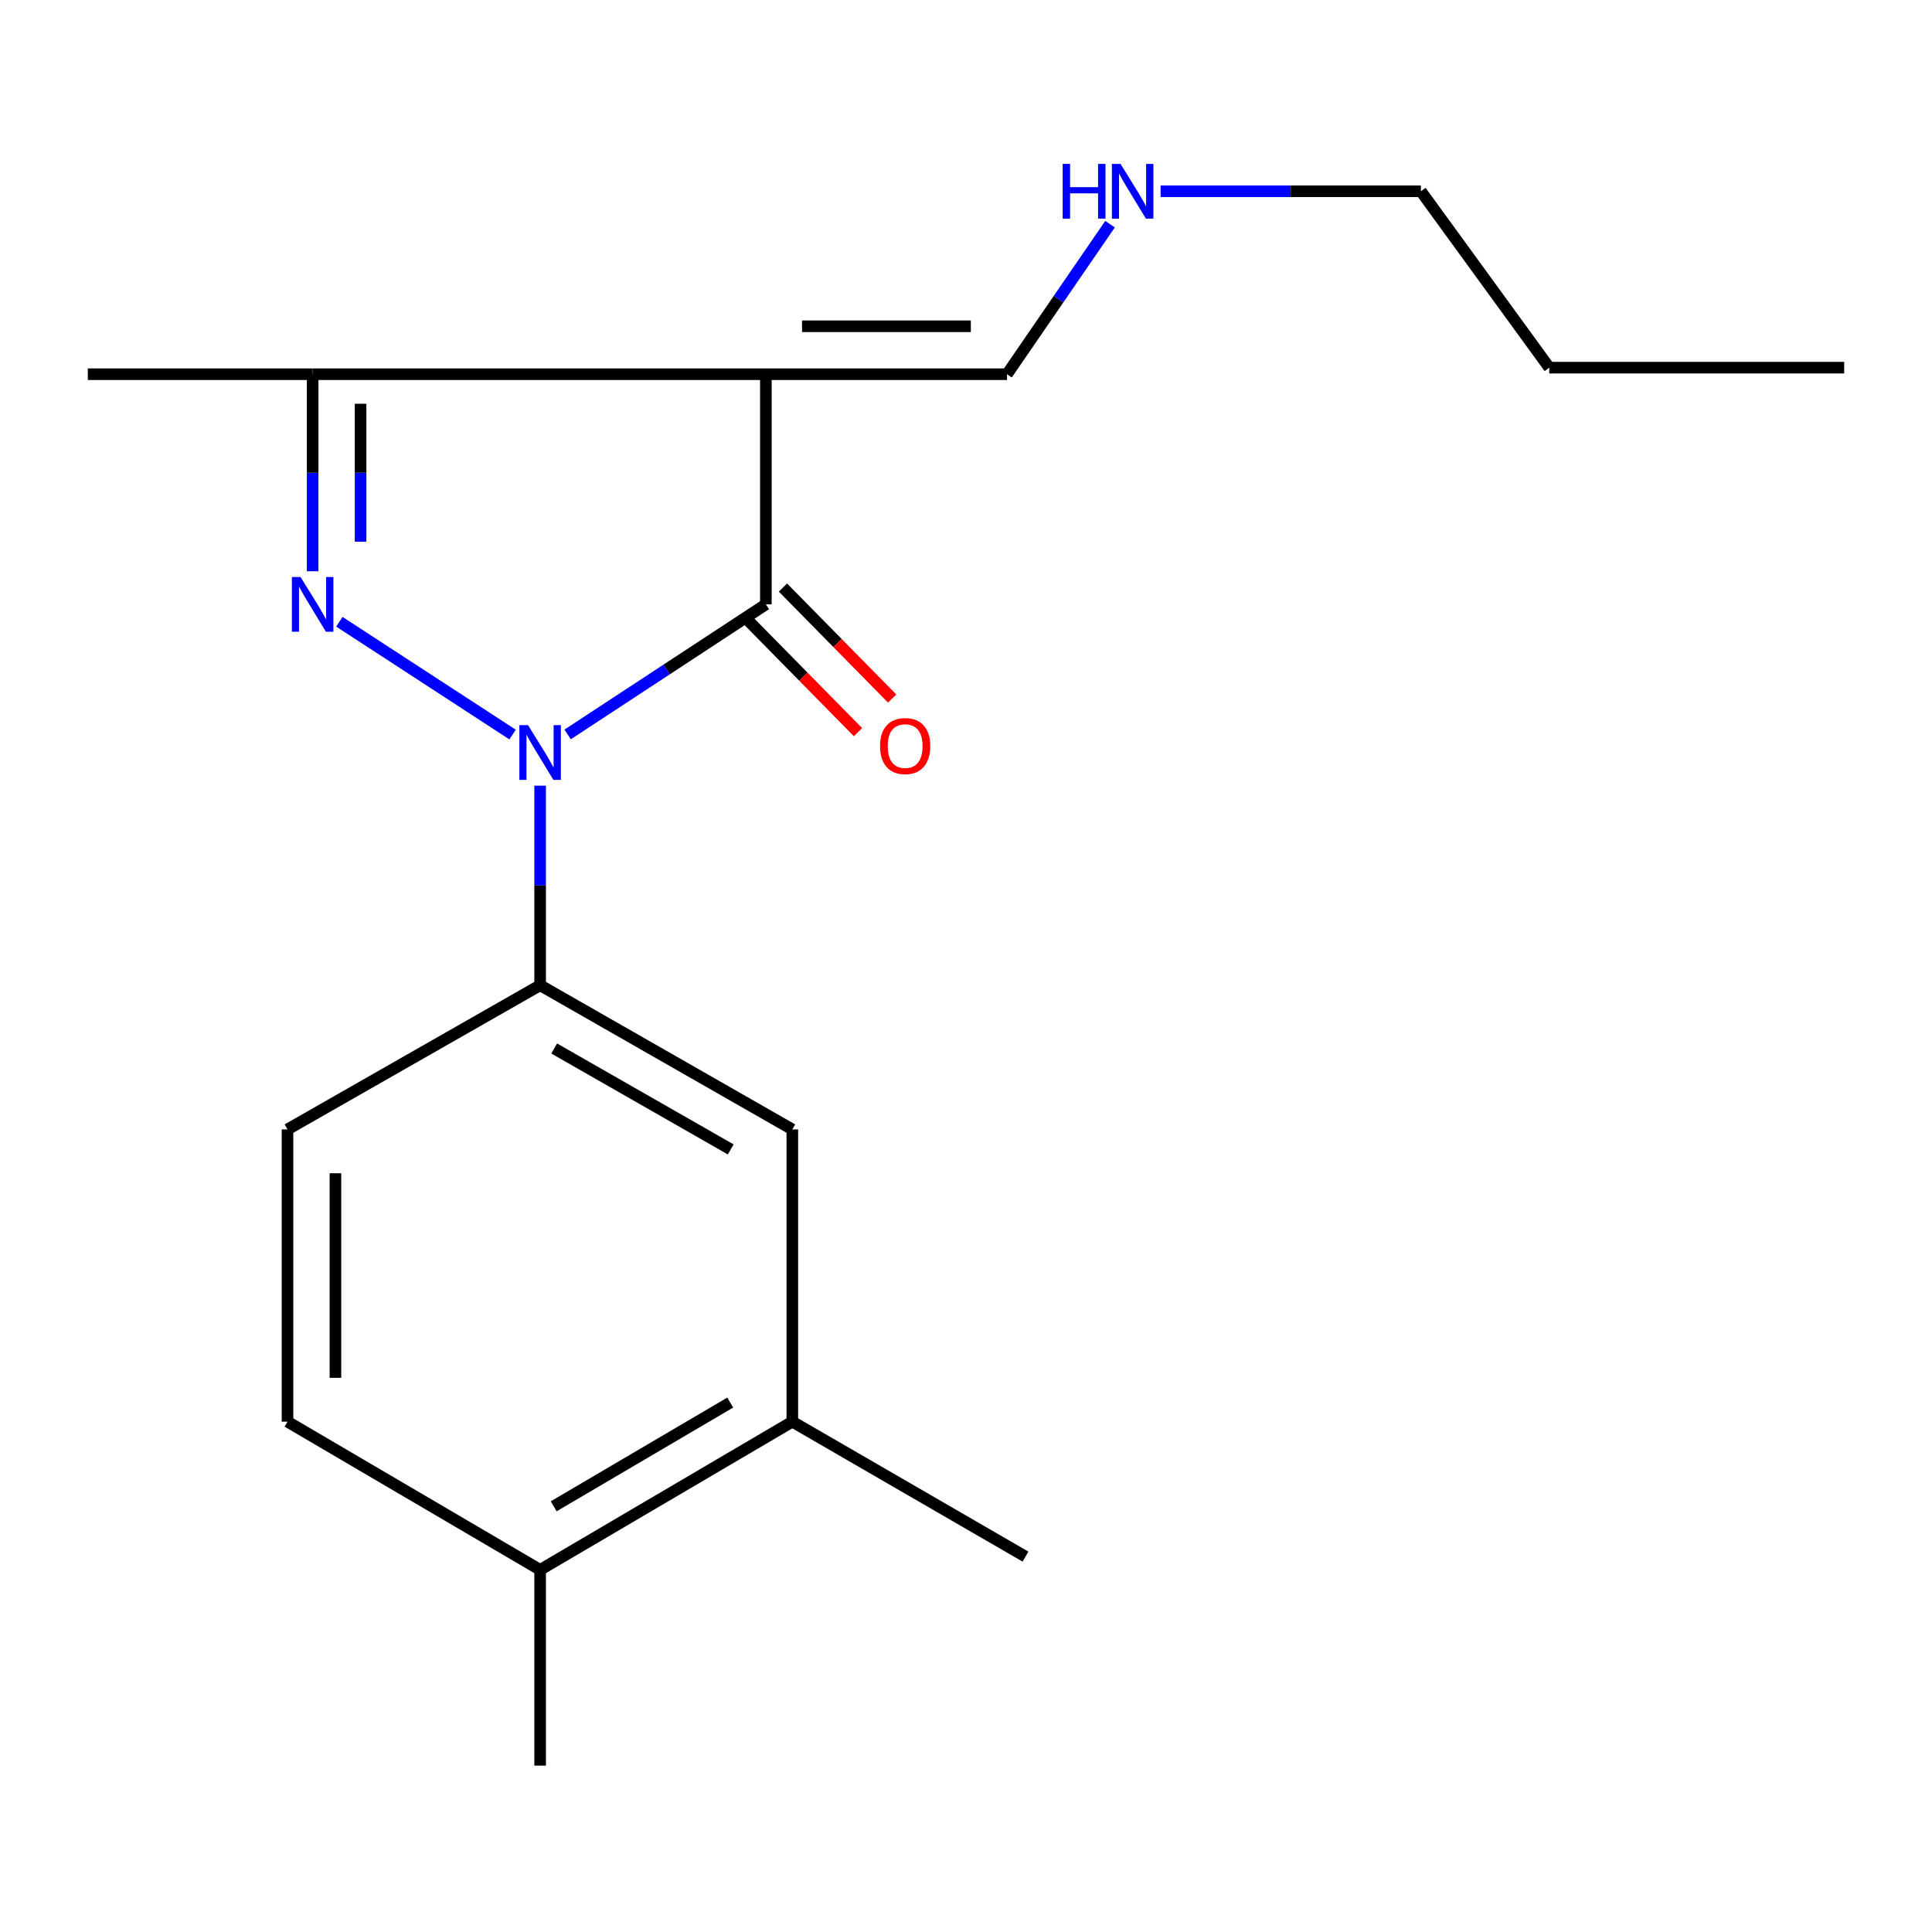 <?xml version='1.0' encoding='iso-8859-1'?>
<svg version='1.1' baseProfile='full'
              xmlns='http://www.w3.org/2000/svg'
                      xmlns:rdkit='http://www.rdkit.org/xml'
                      xmlns:xlink='http://www.w3.org/1999/xlink'
                  xml:space='preserve'
width='1000px' height='1000px' viewBox='0 0 1000 1000'>
<!-- END OF HEADER -->
<rect style='opacity:1.0;fill:#FFFFFF;stroke:none' width='1000' height='1000' x='0' y='0'> </rect>
<path class='bond-0' d='M 265.318,380.208 L 175.651,321.819' style='fill:none;fill-rule:evenodd;stroke:#0000FF;stroke-width:6px;stroke-linecap:butt;stroke-linejoin:miter;stroke-opacity:1' />
<path class='bond-1' d='M 293.804,380.148 L 345.106,346.481' style='fill:none;fill-rule:evenodd;stroke:#0000FF;stroke-width:6px;stroke-linecap:butt;stroke-linejoin:miter;stroke-opacity:1' />
<path class='bond-1' d='M 345.106,346.481 L 396.408,312.815' style='fill:none;fill-rule:evenodd;stroke:#000000;stroke-width:6px;stroke-linecap:butt;stroke-linejoin:miter;stroke-opacity:1' />
<path class='bond-4' d='M 279.57,406.661 L 279.57,458.313' style='fill:none;fill-rule:evenodd;stroke:#0000FF;stroke-width:6px;stroke-linecap:butt;stroke-linejoin:miter;stroke-opacity:1' />
<path class='bond-4' d='M 279.57,458.313 L 279.57,509.965' style='fill:none;fill-rule:evenodd;stroke:#000000;stroke-width:6px;stroke-linecap:butt;stroke-linejoin:miter;stroke-opacity:1' />
<path class='bond-3' d='M 161.823,295.676 L 161.823,244.683' style='fill:none;fill-rule:evenodd;stroke:#0000FF;stroke-width:6px;stroke-linecap:butt;stroke-linejoin:miter;stroke-opacity:1' />
<path class='bond-3' d='M 161.823,244.683 L 161.823,193.689' style='fill:none;fill-rule:evenodd;stroke:#000000;stroke-width:6px;stroke-linecap:butt;stroke-linejoin:miter;stroke-opacity:1' />
<path class='bond-3' d='M 186.633,280.378 L 186.633,244.683' style='fill:none;fill-rule:evenodd;stroke:#0000FF;stroke-width:6px;stroke-linecap:butt;stroke-linejoin:miter;stroke-opacity:1' />
<path class='bond-3' d='M 186.633,244.683 L 186.633,208.987' style='fill:none;fill-rule:evenodd;stroke:#000000;stroke-width:6px;stroke-linecap:butt;stroke-linejoin:miter;stroke-opacity:1' />
<path class='bond-2' d='M 396.408,312.815 L 396.408,193.689' style='fill:none;fill-rule:evenodd;stroke:#000000;stroke-width:6px;stroke-linecap:butt;stroke-linejoin:miter;stroke-opacity:1' />
<path class='bond-8' d='M 387.566,321.515 L 415.83,350.238' style='fill:none;fill-rule:evenodd;stroke:#000000;stroke-width:6px;stroke-linecap:butt;stroke-linejoin:miter;stroke-opacity:1' />
<path class='bond-8' d='M 415.83,350.238 L 444.095,378.962' style='fill:none;fill-rule:evenodd;stroke:#FF0000;stroke-width:6px;stroke-linecap:butt;stroke-linejoin:miter;stroke-opacity:1' />
<path class='bond-8' d='M 405.25,304.114 L 433.514,332.838' style='fill:none;fill-rule:evenodd;stroke:#000000;stroke-width:6px;stroke-linecap:butt;stroke-linejoin:miter;stroke-opacity:1' />
<path class='bond-8' d='M 433.514,332.838 L 461.778,361.561' style='fill:none;fill-rule:evenodd;stroke:#FF0000;stroke-width:6px;stroke-linecap:butt;stroke-linejoin:miter;stroke-opacity:1' />
<path class='bond-6' d='M 396.408,193.689 L 521.226,193.689' style='fill:none;fill-rule:evenodd;stroke:#000000;stroke-width:6px;stroke-linecap:butt;stroke-linejoin:miter;stroke-opacity:1' />
<path class='bond-6' d='M 415.131,168.88 L 502.503,168.88' style='fill:none;fill-rule:evenodd;stroke:#000000;stroke-width:6px;stroke-linecap:butt;stroke-linejoin:miter;stroke-opacity:1' />
<path class='bond-19' d='M 396.408,193.689 L 161.823,193.689' style='fill:none;fill-rule:evenodd;stroke:#000000;stroke-width:6px;stroke-linecap:butt;stroke-linejoin:miter;stroke-opacity:1' />
<path class='bond-13' d='M 161.823,193.689 L 45.455,193.689' style='fill:none;fill-rule:evenodd;stroke:#000000;stroke-width:6px;stroke-linecap:butt;stroke-linejoin:miter;stroke-opacity:1' />
<path class='bond-5' d='M 279.57,509.965 L 410.108,584.585' style='fill:none;fill-rule:evenodd;stroke:#000000;stroke-width:6px;stroke-linecap:butt;stroke-linejoin:miter;stroke-opacity:1' />
<path class='bond-5' d='M 286.839,542.696 L 378.215,594.931' style='fill:none;fill-rule:evenodd;stroke:#000000;stroke-width:6px;stroke-linecap:butt;stroke-linejoin:miter;stroke-opacity:1' />
<path class='bond-9' d='M 279.57,509.965 L 148.812,584.585' style='fill:none;fill-rule:evenodd;stroke:#000000;stroke-width:6px;stroke-linecap:butt;stroke-linejoin:miter;stroke-opacity:1' />
<path class='bond-7' d='M 410.108,584.585 L 410.108,735.852' style='fill:none;fill-rule:evenodd;stroke:#000000;stroke-width:6px;stroke-linecap:butt;stroke-linejoin:miter;stroke-opacity:1' />
<path class='bond-12' d='M 521.226,193.689 L 547.891,154.861' style='fill:none;fill-rule:evenodd;stroke:#000000;stroke-width:6px;stroke-linecap:butt;stroke-linejoin:miter;stroke-opacity:1' />
<path class='bond-12' d='M 547.891,154.861 L 574.557,116.032' style='fill:none;fill-rule:evenodd;stroke:#0000FF;stroke-width:6px;stroke-linecap:butt;stroke-linejoin:miter;stroke-opacity:1' />
<path class='bond-14' d='M 410.108,735.852 L 530.805,805.704' style='fill:none;fill-rule:evenodd;stroke:#000000;stroke-width:6px;stroke-linecap:butt;stroke-linejoin:miter;stroke-opacity:1' />
<path class='bond-20' d='M 410.108,735.852 L 279.57,812.554' style='fill:none;fill-rule:evenodd;stroke:#000000;stroke-width:6px;stroke-linecap:butt;stroke-linejoin:miter;stroke-opacity:1' />
<path class='bond-20' d='M 377.959,725.968 L 286.583,779.659' style='fill:none;fill-rule:evenodd;stroke:#000000;stroke-width:6px;stroke-linecap:butt;stroke-linejoin:miter;stroke-opacity:1' />
<path class='bond-11' d='M 148.812,584.585 L 148.812,735.852' style='fill:none;fill-rule:evenodd;stroke:#000000;stroke-width:6px;stroke-linecap:butt;stroke-linejoin:miter;stroke-opacity:1' />
<path class='bond-11' d='M 173.622,607.275 L 173.622,713.162' style='fill:none;fill-rule:evenodd;stroke:#000000;stroke-width:6px;stroke-linecap:butt;stroke-linejoin:miter;stroke-opacity:1' />
<path class='bond-10' d='M 279.57,812.554 L 148.812,735.852' style='fill:none;fill-rule:evenodd;stroke:#000000;stroke-width:6px;stroke-linecap:butt;stroke-linejoin:miter;stroke-opacity:1' />
<path class='bond-15' d='M 279.57,812.554 L 279.57,913.872' style='fill:none;fill-rule:evenodd;stroke:#000000;stroke-width:6px;stroke-linecap:butt;stroke-linejoin:miter;stroke-opacity:1' />
<path class='bond-16' d='M 600.724,99.001 L 668.095,99.001' style='fill:none;fill-rule:evenodd;stroke:#0000FF;stroke-width:6px;stroke-linecap:butt;stroke-linejoin:miter;stroke-opacity:1' />
<path class='bond-16' d='M 668.095,99.001 L 735.467,99.001' style='fill:none;fill-rule:evenodd;stroke:#000000;stroke-width:6px;stroke-linecap:butt;stroke-linejoin:miter;stroke-opacity:1' />
<path class='bond-17' d='M 735.467,99.001 L 801.9,190.299' style='fill:none;fill-rule:evenodd;stroke:#000000;stroke-width:6px;stroke-linecap:butt;stroke-linejoin:miter;stroke-opacity:1' />
<path class='bond-18' d='M 801.9,190.299 L 954.545,190.299' style='fill:none;fill-rule:evenodd;stroke:#000000;stroke-width:6px;stroke-linecap:butt;stroke-linejoin:miter;stroke-opacity:1' />
<path  class='atom-0' d='M 273.31 375.329
L 282.59 390.329
Q 283.51 391.809, 284.99 394.489
Q 286.47 397.169, 286.55 397.329
L 286.55 375.329
L 290.31 375.329
L 290.31 403.649
L 286.43 403.649
L 276.47 387.249
Q 275.31 385.329, 274.07 383.129
Q 272.87 380.929, 272.51 380.249
L 272.51 403.649
L 268.83 403.649
L 268.83 375.329
L 273.31 375.329
' fill='#0000FF'/>
<path  class='atom-1' d='M 155.563 298.655
L 164.843 313.655
Q 165.763 315.135, 167.243 317.815
Q 168.723 320.495, 168.803 320.655
L 168.803 298.655
L 172.563 298.655
L 172.563 326.975
L 168.683 326.975
L 158.723 310.575
Q 157.563 308.655, 156.323 306.455
Q 155.123 304.255, 154.763 303.575
L 154.763 326.975
L 151.083 326.975
L 151.083 298.655
L 155.563 298.655
' fill='#0000FF'/>
<path  class='atom-9' d='M 455.506 386.164
Q 455.506 379.364, 458.866 375.564
Q 462.226 371.764, 468.506 371.764
Q 474.786 371.764, 478.146 375.564
Q 481.506 379.364, 481.506 386.164
Q 481.506 393.044, 478.106 396.964
Q 474.706 400.844, 468.506 400.844
Q 462.266 400.844, 458.866 396.964
Q 455.506 393.084, 455.506 386.164
M 468.506 397.644
Q 472.826 397.644, 475.146 394.764
Q 477.506 391.844, 477.506 386.164
Q 477.506 380.604, 475.146 377.804
Q 472.826 374.964, 468.506 374.964
Q 464.186 374.964, 461.826 377.764
Q 459.506 380.564, 459.506 386.164
Q 459.506 391.884, 461.826 394.764
Q 464.186 397.644, 468.506 397.644
' fill='#FF0000'/>
<path  class='atom-13' d='M 550.033 84.841
L 553.873 84.841
L 553.873 96.881
L 568.353 96.881
L 568.353 84.841
L 572.193 84.841
L 572.193 113.161
L 568.353 113.161
L 568.353 100.081
L 553.873 100.081
L 553.873 113.161
L 550.033 113.161
L 550.033 84.841
' fill='#0000FF'/>
<path  class='atom-13' d='M 579.993 84.841
L 589.273 99.841
Q 590.193 101.321, 591.673 104.001
Q 593.153 106.681, 593.233 106.841
L 593.233 84.841
L 596.993 84.841
L 596.993 113.161
L 593.113 113.161
L 583.153 96.761
Q 581.993 94.841, 580.753 92.641
Q 579.553 90.441, 579.193 89.761
L 579.193 113.161
L 575.513 113.161
L 575.513 84.841
L 579.993 84.841
' fill='#0000FF'/>
</svg>
